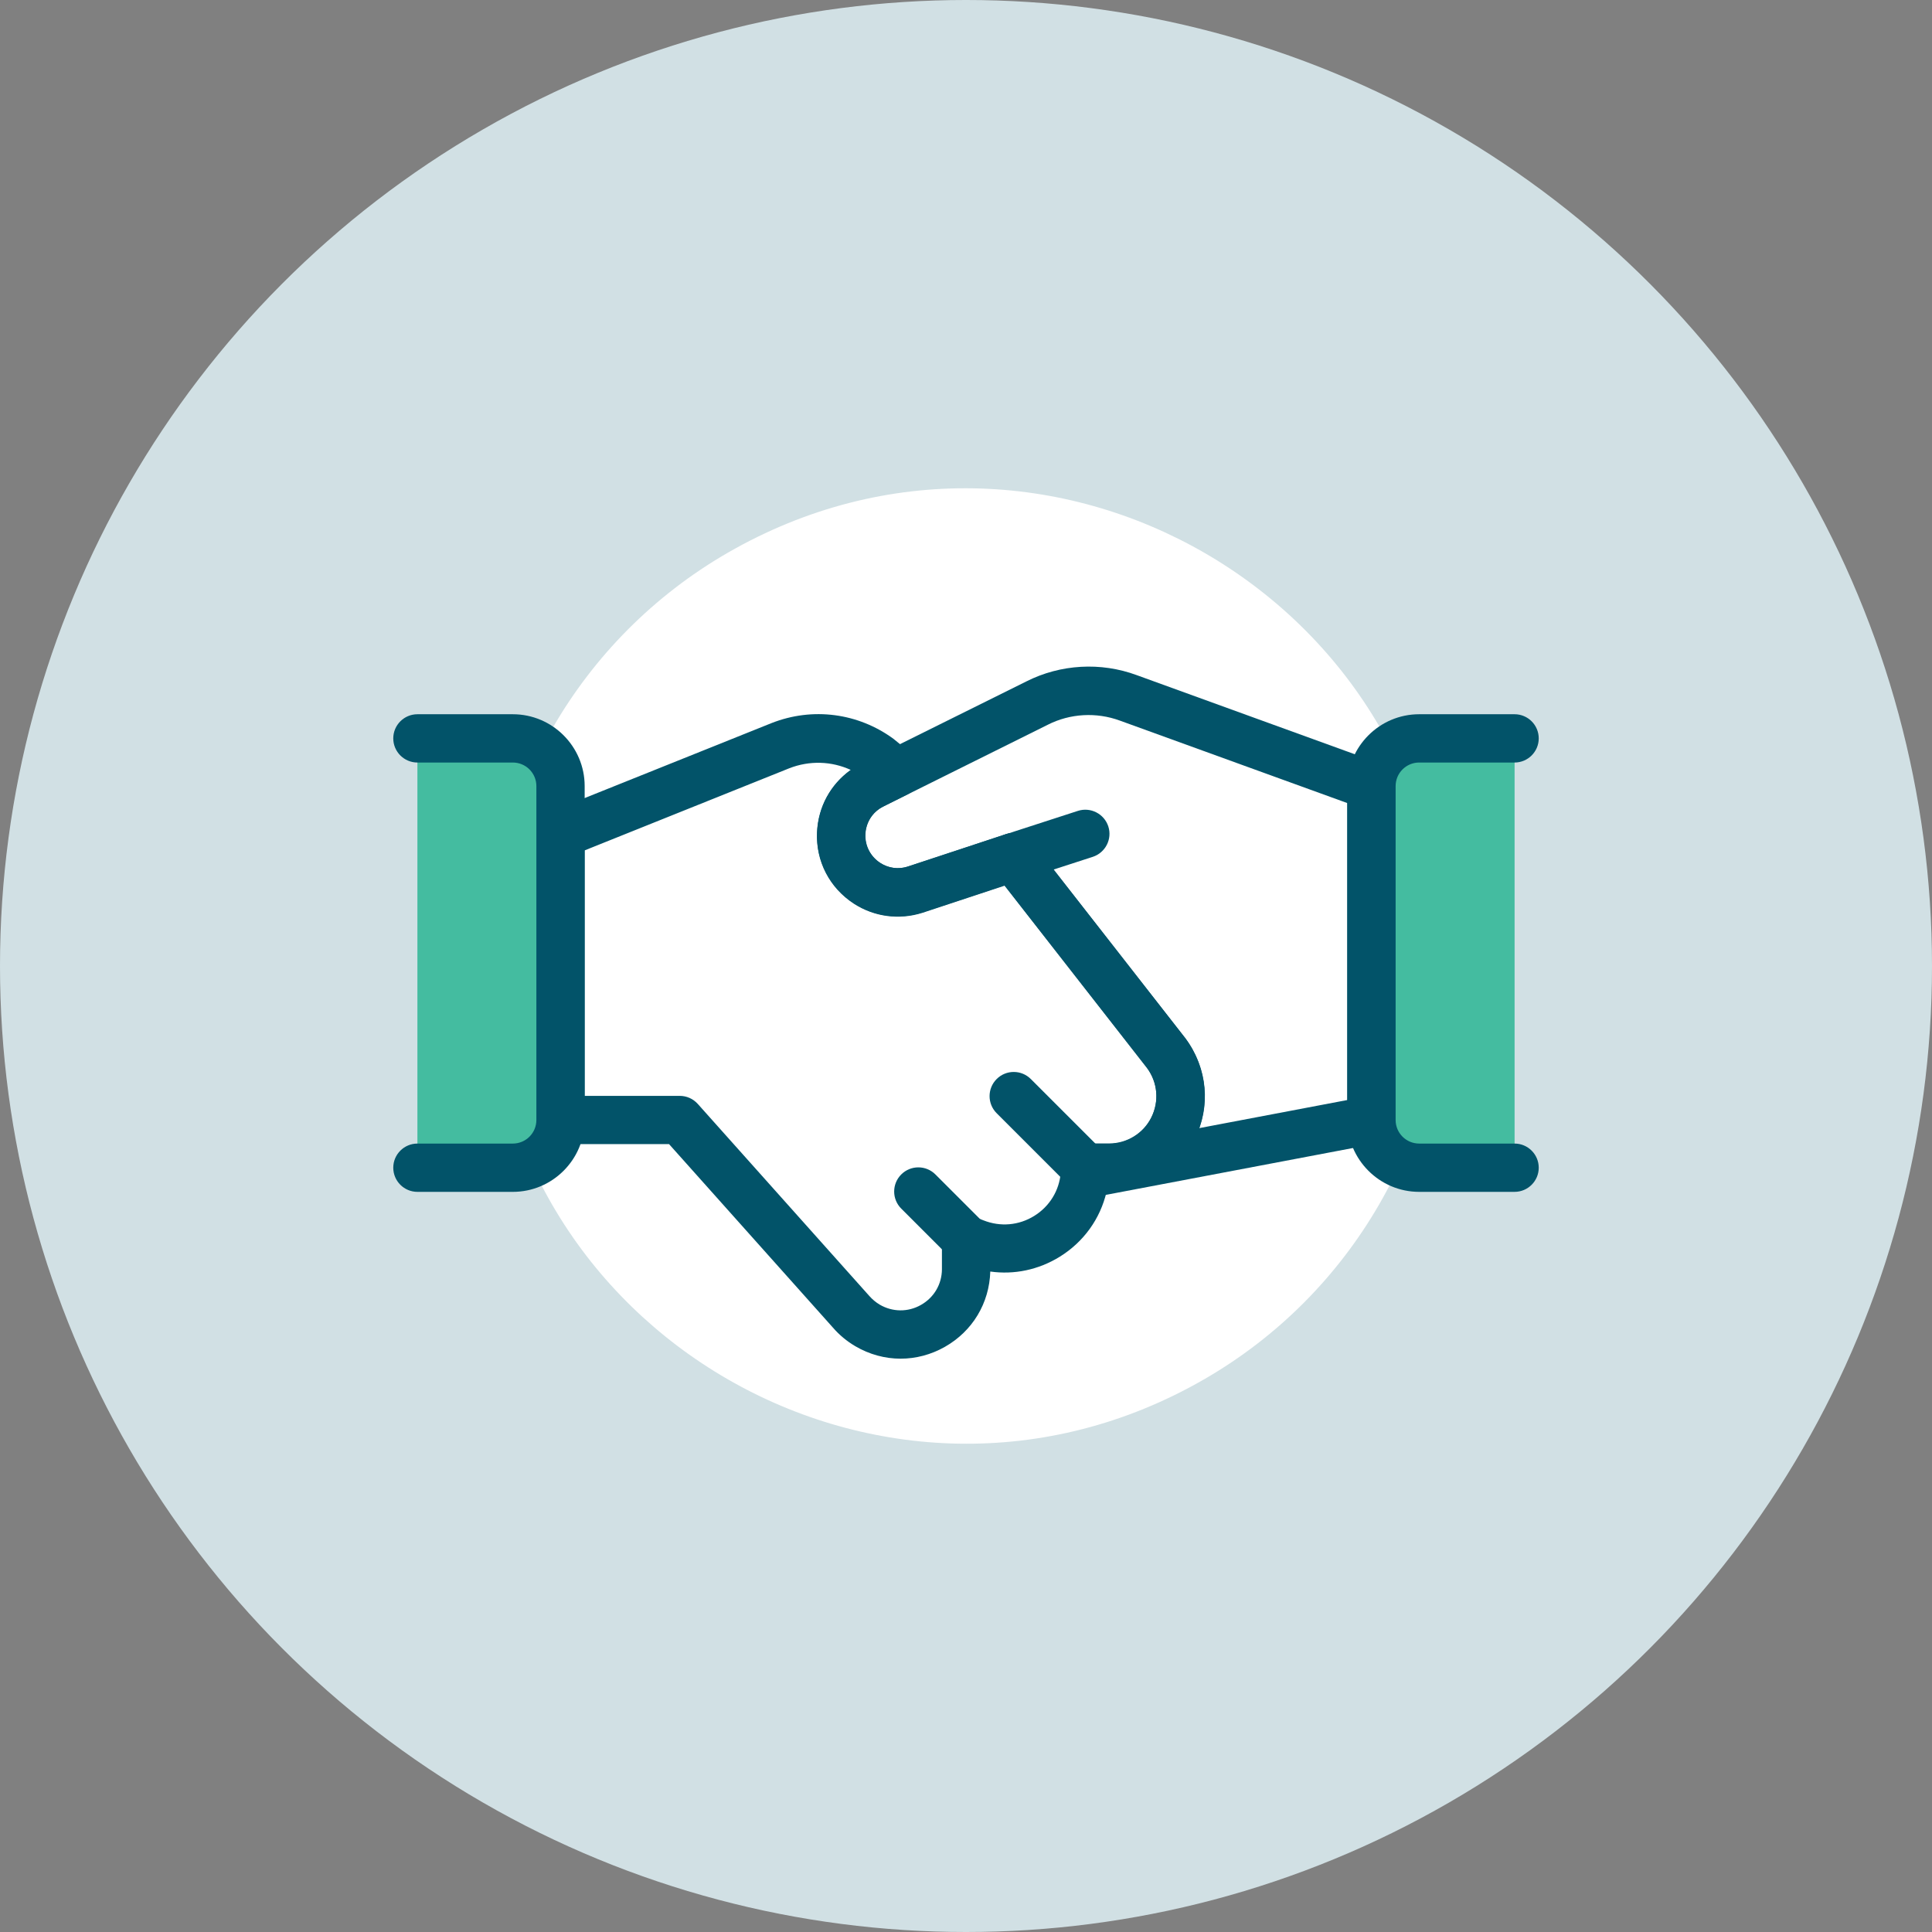 <?xml version="1.0" encoding="UTF-8"?><svg id="Layer_2" xmlns="http://www.w3.org/2000/svg" viewBox="0 0 264.06 264.06"><rect x="0" y="0" width="264.06" height="264.06" fill="#808080" stroke="none"/><defs><style>.cls-1{fill:#44bca0;}.cls-1,.cls-2,.cls-3,.cls-4{stroke-width:0px;}.cls-2{fill:#d1e0e4;}.cls-3{fill:#fff;}.cls-4{fill:#025369;}</style></defs><g id="Layer_1-2"><circle class="cls-2" cx="132.03" cy="132.03" r="132.03"/><path class="cls-3" d="m66.83,132.03c0,50.19,54.33,81.56,97.8,56.46,20.17-11.65,32.6-33.17,32.6-56.46,0-50.19-54.33-81.56-97.8-56.46-20.17,11.65-32.6,33.17-32.6,56.46"/><path class="cls-3" d="m187.45,107.44v45.64l-39.18,7.43c.05-.3.08-.61.07-.91h3.26c3.71.01,7.1-2.09,8.74-5.41,1.65-3.31,1.29-7.27-.91-10.24l-20.93-26.8-13.43,4.43c-5.68,1.8-11.18-3.23-9.9-9.05.5-2.26,1.98-4.17,4.03-5.22l3.39-1.7,19.17-9.52c3.87-1.95,8.38-2.21,12.45-.72l33.25,12.06Z"/><path class="cls-3" d="m160.34,154.2c-1.64,3.33-5.03,5.42-8.74,5.41h-3.26c.01.31-.01.61-.07.91-.62,7.37-8.18,12.05-15.06,9.32l-1.17-.46v4.11c-.05,6.89-7.54,11.14-13.48,7.66-.84-.49-1.59-1.12-2.23-1.85l-23.42-26.22h-16.3v-39.12l30.06-12.06c4.5-1.77,9.6-1.11,13.5,1.76l2.41,1.96-3.39,1.7c-5.31,2.72-5.68,10.16-.67,13.4,1.94,1.25,4.34,1.58,6.54.88l13.43-4.43,20.93,26.8c2.21,2.97,2.57,6.93.93,10.24Z"/><path class="cls-3" d="m156.59,140.32l2.84,3.64c2.2,2.97,2.56,6.92.91,10.24-1.64,3.33-5.03,5.42-8.74,5.41h-3.26c.01.31-.01.61-.07.91l39.18-7.43v-19.15c-10.08,3.03-20.41,5.17-30.87,6.38Z"/><path class="cls-3" d="m156.59,140.32c-7.72.9-15.48,1.35-23.26,1.35-19.23.1-38.37-2.77-56.72-8.53v19.94h16.3l23.41,26.21c4.52,5.21,12.97,3.57,15.22-2.94.32-.92.48-1.89.49-2.86v-4.1l1.17.46c6.88,2.73,14.44-1.95,15.06-9.32.05-.3.08-.61.07-.91h3.26c3.71.01,7.1-2.09,8.74-5.41,1.65-3.31,1.29-7.27-.91-10.24l-2.82-3.64Z"/><path class="cls-4" d="m138.5,120.46c-1.39,0-2.69-.89-3.14-2.28-.56-1.73.39-3.59,2.12-4.16l9.84-3.19c1.73-.56,3.59.39,4.16,2.12.56,1.73-.39,3.59-2.12,4.16l-9.84,3.19c-.34.11-.68.16-1.02.16Z"/><path class="cls-4" d="m148.26,163.81c-.86,0-1.7-.34-2.32-.96-.77-.76-1.12-1.86-.93-2.93.01-.07.02-.14.02-.22-.03-.89.3-1.76.93-2.41.62-.64,1.48-1.01,2.37-1.01h3.28c2.43,0,4.68-1.4,5.75-3.57,1.1-2.22.87-4.83-.6-6.81l-19.45-24.9-11.22,3.71c-3.85,1.22-7.88.33-10.82-2.37-2.95-2.69-4.19-6.63-3.33-10.53.71-3.23,2.81-5.94,5.75-7.45l3.42-1.71,19.18-9.52c4.65-2.35,10.15-2.67,15.06-.86l33.24,12.06c1.31.47,2.17,1.71,2.17,3.1v45.64c0,1.59-1.13,2.95-2.69,3.24l-39.18,7.43c-.2.04-.41.06-.61.06Zm-9.78-49.96c1,0,1.96.45,2.6,1.27l20.93,26.8c2.68,3.61,3.35,8.17,1.89,12.27l20.24-3.84v-40.59l-31.08-11.27c-3.21-1.18-6.8-.98-9.84.56l-22.57,11.22c-1.16.59-2,1.68-2.29,2.98-.35,1.57.16,3.15,1.34,4.24,1.19,1.08,2.81,1.44,4.34.96l13.39-4.42c.34-.11.69-.17,1.03-.17Z"/><path class="cls-4" d="m123.09,185.7c-2.13,0-4.26-.57-6.2-1.71-1.15-.68-2.18-1.53-3.05-2.54l-22.4-25.08h-14.82c-1.82,0-3.3-1.48-3.3-3.3v-39.12c0-1.35.82-2.56,2.07-3.06l30.06-12.06c5.61-2.21,11.84-1.39,16.68,2.16.04.03.08.06.12.1l2.41,1.96c.87.71,1.32,1.81,1.2,2.92-.12,1.11-.8,2.09-1.8,2.59l-3.39,1.7c-1.4.72-2.3,2.11-2.38,3.72-.08,1.61.68,3.08,2.03,3.96,1.12.72,2.48.91,3.75.5l13.39-4.42c1.32-.44,2.78,0,3.64,1.1l20.93,26.8c3.01,4.04,3.49,9.28,1.28,13.73h0c-2.18,4.42-6.81,7.23-11.71,7.25h-.36c-.86,3.68-3.12,6.84-6.4,8.87-2.9,1.79-6.22,2.48-9.49,2.02-.13,4.33-2.43,8.15-6.2,10.29-1.9,1.08-3.98,1.62-6.05,1.62Zm-43.18-35.92h13c.94,0,1.83.4,2.46,1.1l23.42,26.22c.44.5.91.89,1.44,1.21,1.76,1.03,3.88,1.05,5.65.04,1.78-1.01,2.85-2.83,2.86-4.87v-4.08c0-1.09.54-2.11,1.44-2.72s2.04-.75,3.06-.35l1.17.46c2.32.92,4.84.7,6.94-.6,2.1-1.3,3.43-3.46,3.63-5.92,0-.1.02-.2.04-.3.01-.07.02-.14.02-.22-.03-.89.3-1.76.92-2.41.62-.64,1.48-1.01,2.37-1.01h3.26c2.46,0,4.7-1.39,5.78-3.57,0,0,0,0,0,0,1.1-2.22.86-4.82-.62-6.8l-19.45-24.91-11.22,3.71c-3.19,1.01-6.59.55-9.37-1.24-3.35-2.17-5.24-5.84-5.04-9.83.17-3.45,1.87-6.51,4.63-8.45-2.64-1.22-5.66-1.32-8.44-.23l-27.96,11.22v33.59Z"/><path class="cls-1" d="m57.05,100.92h13.04c3.6,0,6.52,2.92,6.52,6.52v45.64c0,3.6-2.92,6.52-6.52,6.52h-13.04"/><path class="cls-4" d="m70.09,162.9h-13.04c-1.82,0-3.3-1.48-3.3-3.3s1.48-3.3,3.3-3.3h13.04c1.78,0,3.22-1.44,3.22-3.22v-45.64c0-1.78-1.44-3.22-3.22-3.22h-13.04c-1.82,0-3.3-1.48-3.3-3.3s1.48-3.3,3.3-3.3h13.04c5.41,0,9.82,4.41,9.82,9.82v45.64c0,5.41-4.41,9.82-9.82,9.82Z"/><path class="cls-1" d="m207.01,159.6h-13.04c-3.6,0-6.52-2.92-6.52-6.52v-45.64c0-3.6,2.92-6.52,6.52-6.52h13.04"/><path class="cls-4" d="m207.01,162.9h-13.04c-5.41,0-9.82-4.41-9.82-9.82v-45.64c0-5.41,4.41-9.82,9.82-9.82h13.04c1.82,0,3.3,1.48,3.3,3.3s-1.48,3.3-3.3,3.3h-13.04c-1.78,0-3.22,1.44-3.22,3.22v45.64c0,1.78,1.44,3.22,3.22,3.22h13.04c1.82,0,3.3,1.48,3.3,3.3s-1.48,3.3-3.3,3.3Z"/><path class="cls-4" d="m132.03,172.68c-.84,0-1.69-.32-2.33-.97l-6.52-6.52c-1.29-1.29-1.29-3.38,0-4.67,1.29-1.29,3.38-1.29,4.67,0l6.52,6.52c1.29,1.29,1.29,3.38,0,4.67-.64.64-1.49.97-2.33.97Z"/><path class="cls-4" d="m148.33,162.9c-.84,0-1.69-.32-2.33-.97l-9.78-9.78c-1.29-1.29-1.29-3.38,0-4.67s3.38-1.29,4.67,0l9.78,9.78c1.29,1.29,1.29,3.38,0,4.67-.64.64-1.49.97-2.33.97Z"/></g></svg>